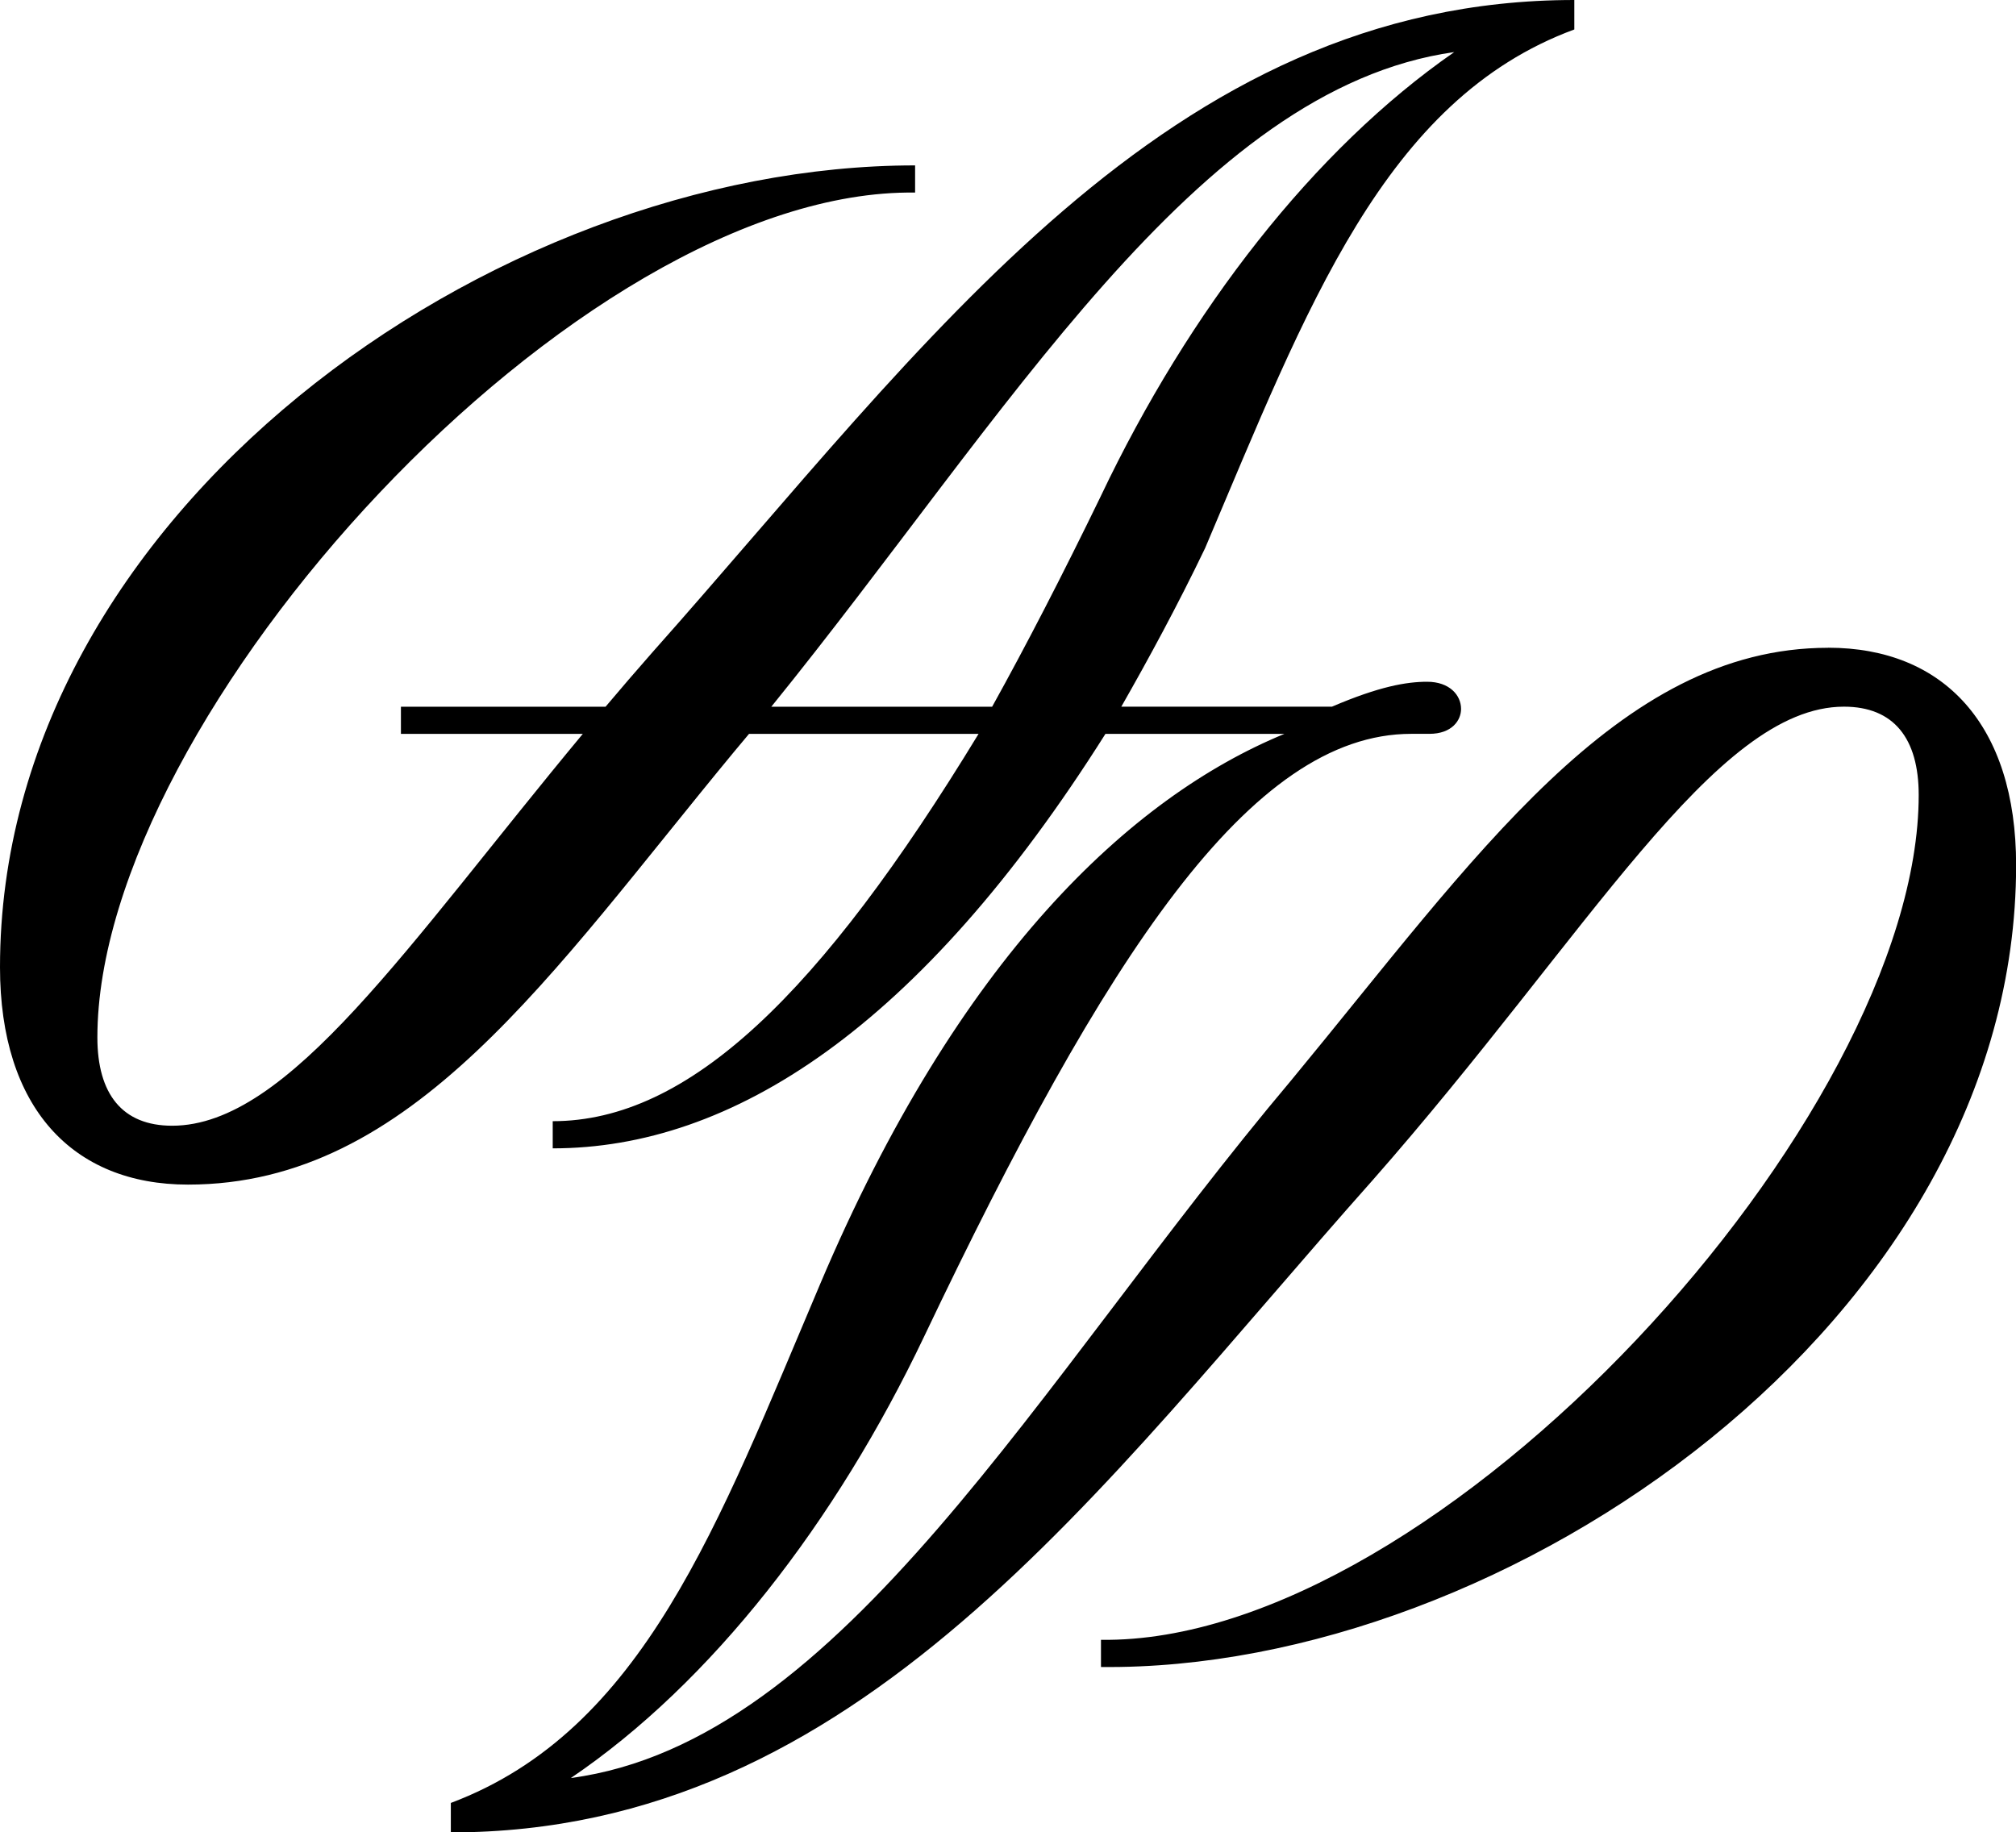 <?xml version="1.0" encoding="UTF-8"?>
<svg id="Calque_1" data-name="Calque 1" xmlns="http://www.w3.org/2000/svg" viewBox="0 0 546.13 496.43">
  <path d="M495.2,175.5c-57.07,0-95.73,57.07-145.43,117.2-68.73,81.61-121.5,179.18-195.13,189,38.05-25.77,71.79-69.34,95.73-119.66,49.09-103.09,88.36-163.23,131.93-163.23h4.91c6.14,0,8.59-3.68,8.59-6.75,0-3.68-3.07-7.36-9.2-7.36-5.52,0-12.89,1.23-25.77,6.75h-57.07c7.36-12.89,15.34-27.61,22.7-42.95,27.61-65.04,48.48-121.5,100.02-140.52V0c-110.45,0-175.5,93.27-249.75,176.73-4.35,4.94-8.57,9.86-12.68,14.73h-55.44v7.36h49.27c-47.58,57.32-79.66,106.16-111.25,106.16-13.5,0-20.25-8.59-20.25-23.93,0-87.14,130.09-230.11,221.52-228.88v-7.36C133.16,44.8,0,139.29,0,262.02c0,38.05,19.64,58.91,50.93,58.91,60.75,0,98.18-57.07,147.88-117.2,1.37-1.63,2.74-3.27,4.1-4.91h62.18c-42.95,70.57-78.54,104.93-115.36,104.93v7.36c48.48,0,99.41-32.52,149.73-112.29h48.48c-41.73,17.18-88.36,60.75-125.79,149.11-27.61,65.04-47.86,120.89-100.02,140.52v7.98c110.45,0,175.5-93.27,249.75-176.73,58.29-66.27,92.66-128.25,127.64-128.25,13.5,0,20.25,8.59,20.25,23.93,0,87.14-130.09,230.11-221.52,228.88v7.36c109.84,1.23,247.91-93.89,247.91-217.23,0-38.05-19.64-58.91-50.93-58.91ZM298.22,134.39c-10.43,21.48-20.25,40.5-29.45,57.07h-59.82C272.84,112.63,323.97,24.03,393.95,14.11c-38.05,26.39-71.79,69.95-95.73,120.27Z"/>
</svg>